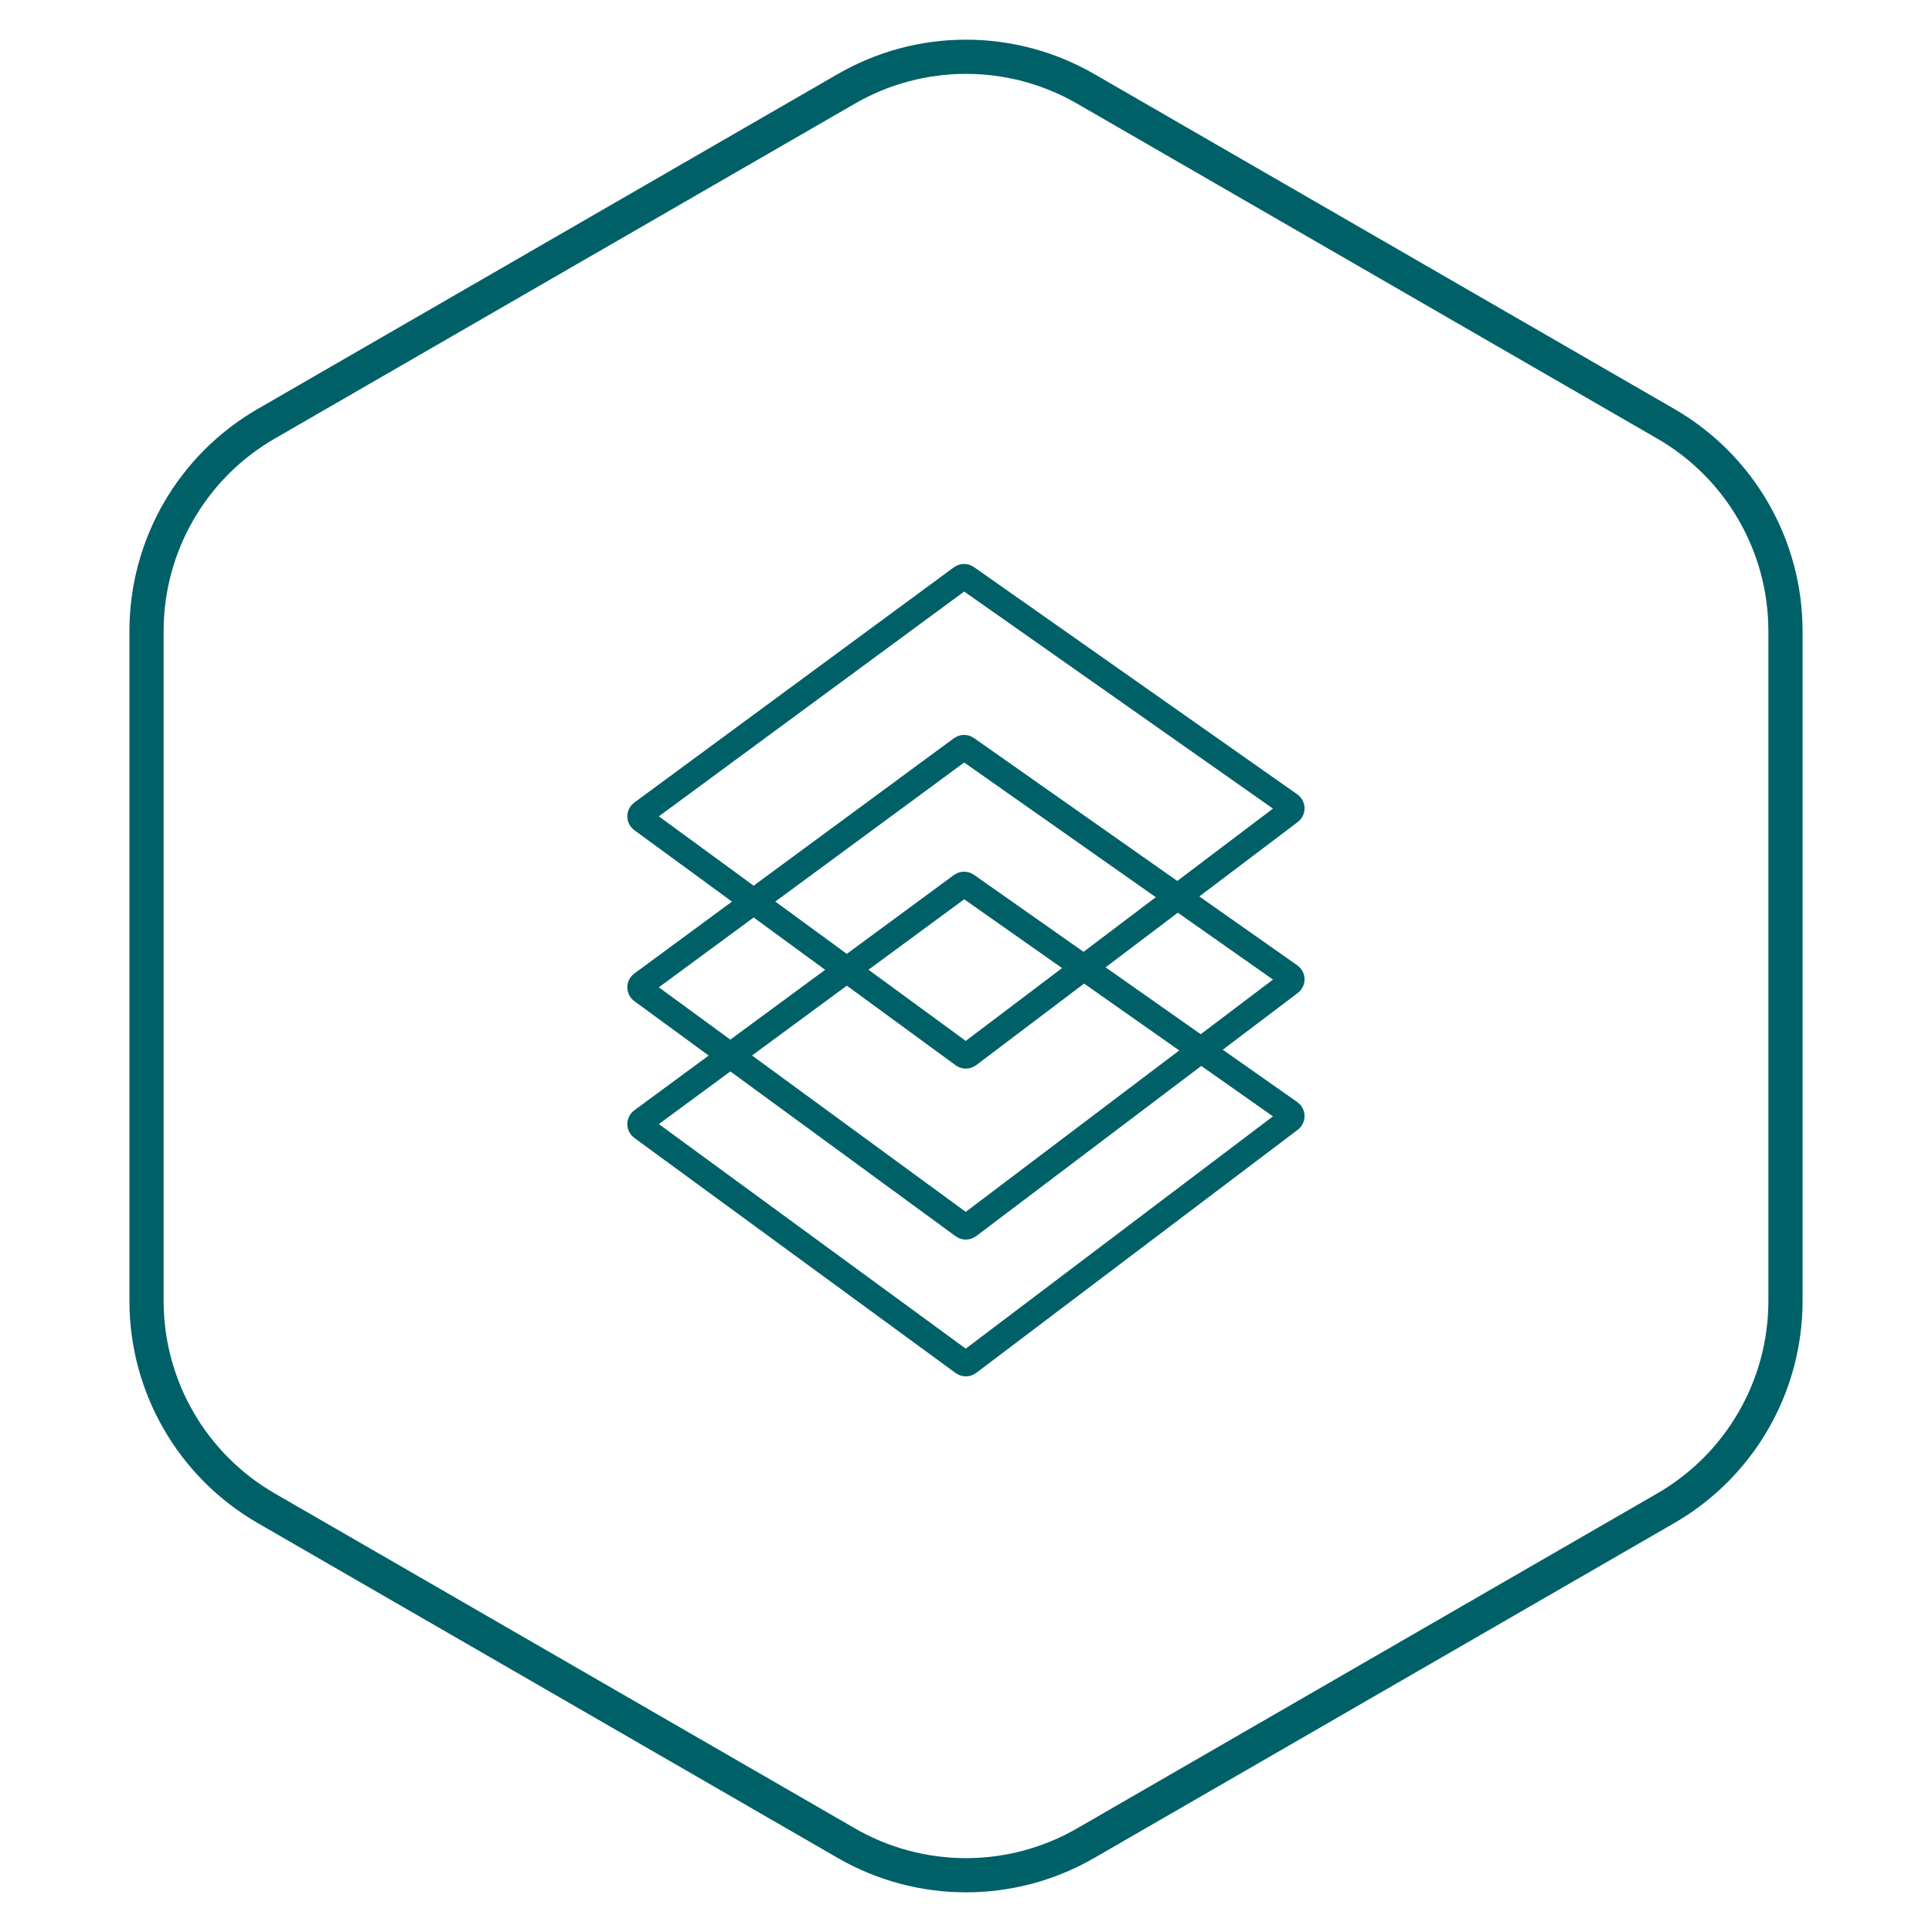 <svg width="113" height="113" viewBox="0 0 113 113" fill="none" xmlns="http://www.w3.org/2000/svg">
<g id="Group 195">
<path id="Polygon 1" d="M49.5 5.196C53.832 2.695 59.168 2.695 63.5 5.196L97.43 24.786C101.762 27.287 104.43 31.909 104.43 36.91V76.09C104.43 81.091 101.762 85.713 97.43 88.214L63.5 107.804C59.168 110.305 53.832 110.305 49.5 107.804L15.57 88.214C11.238 85.713 8.57 81.091 8.57 76.09V36.91C8.57 31.909 11.238 27.287 15.57 24.786L49.5 5.196Z" stroke="#006068" stroke-width="2"/>
<path id="Rectangle 113" d="M37.542 47.949C37.406 47.85 37.406 47.646 37.542 47.546L56.239 33.781C56.325 33.717 56.443 33.716 56.531 33.778L75.447 47.075C75.585 47.172 75.589 47.377 75.454 47.479L56.641 61.703C56.553 61.77 56.432 61.771 56.343 61.706L37.542 47.949Z" stroke="#006068" stroke-width="1.5"/>
<path id="Rectangle 111" d="M37.542 57.949C37.406 57.85 37.406 57.646 37.542 57.546L56.239 43.781C56.325 43.717 56.443 43.715 56.531 43.777L75.447 57.075C75.585 57.172 75.589 57.377 75.454 57.479L56.641 71.703C56.553 71.77 56.432 71.771 56.343 71.706L37.542 57.949Z" stroke="#006068" stroke-width="1.5"/>
<path id="Rectangle 112" d="M37.542 65.949C37.406 65.85 37.406 65.646 37.542 65.546L56.239 51.781C56.325 51.717 56.443 51.715 56.531 51.777L75.447 65.075C75.585 65.172 75.589 65.377 75.454 65.479L56.641 79.703C56.553 79.77 56.432 79.771 56.343 79.706L37.542 65.949Z" stroke="#006068" stroke-width="1.5"/>
</g>
</svg>
